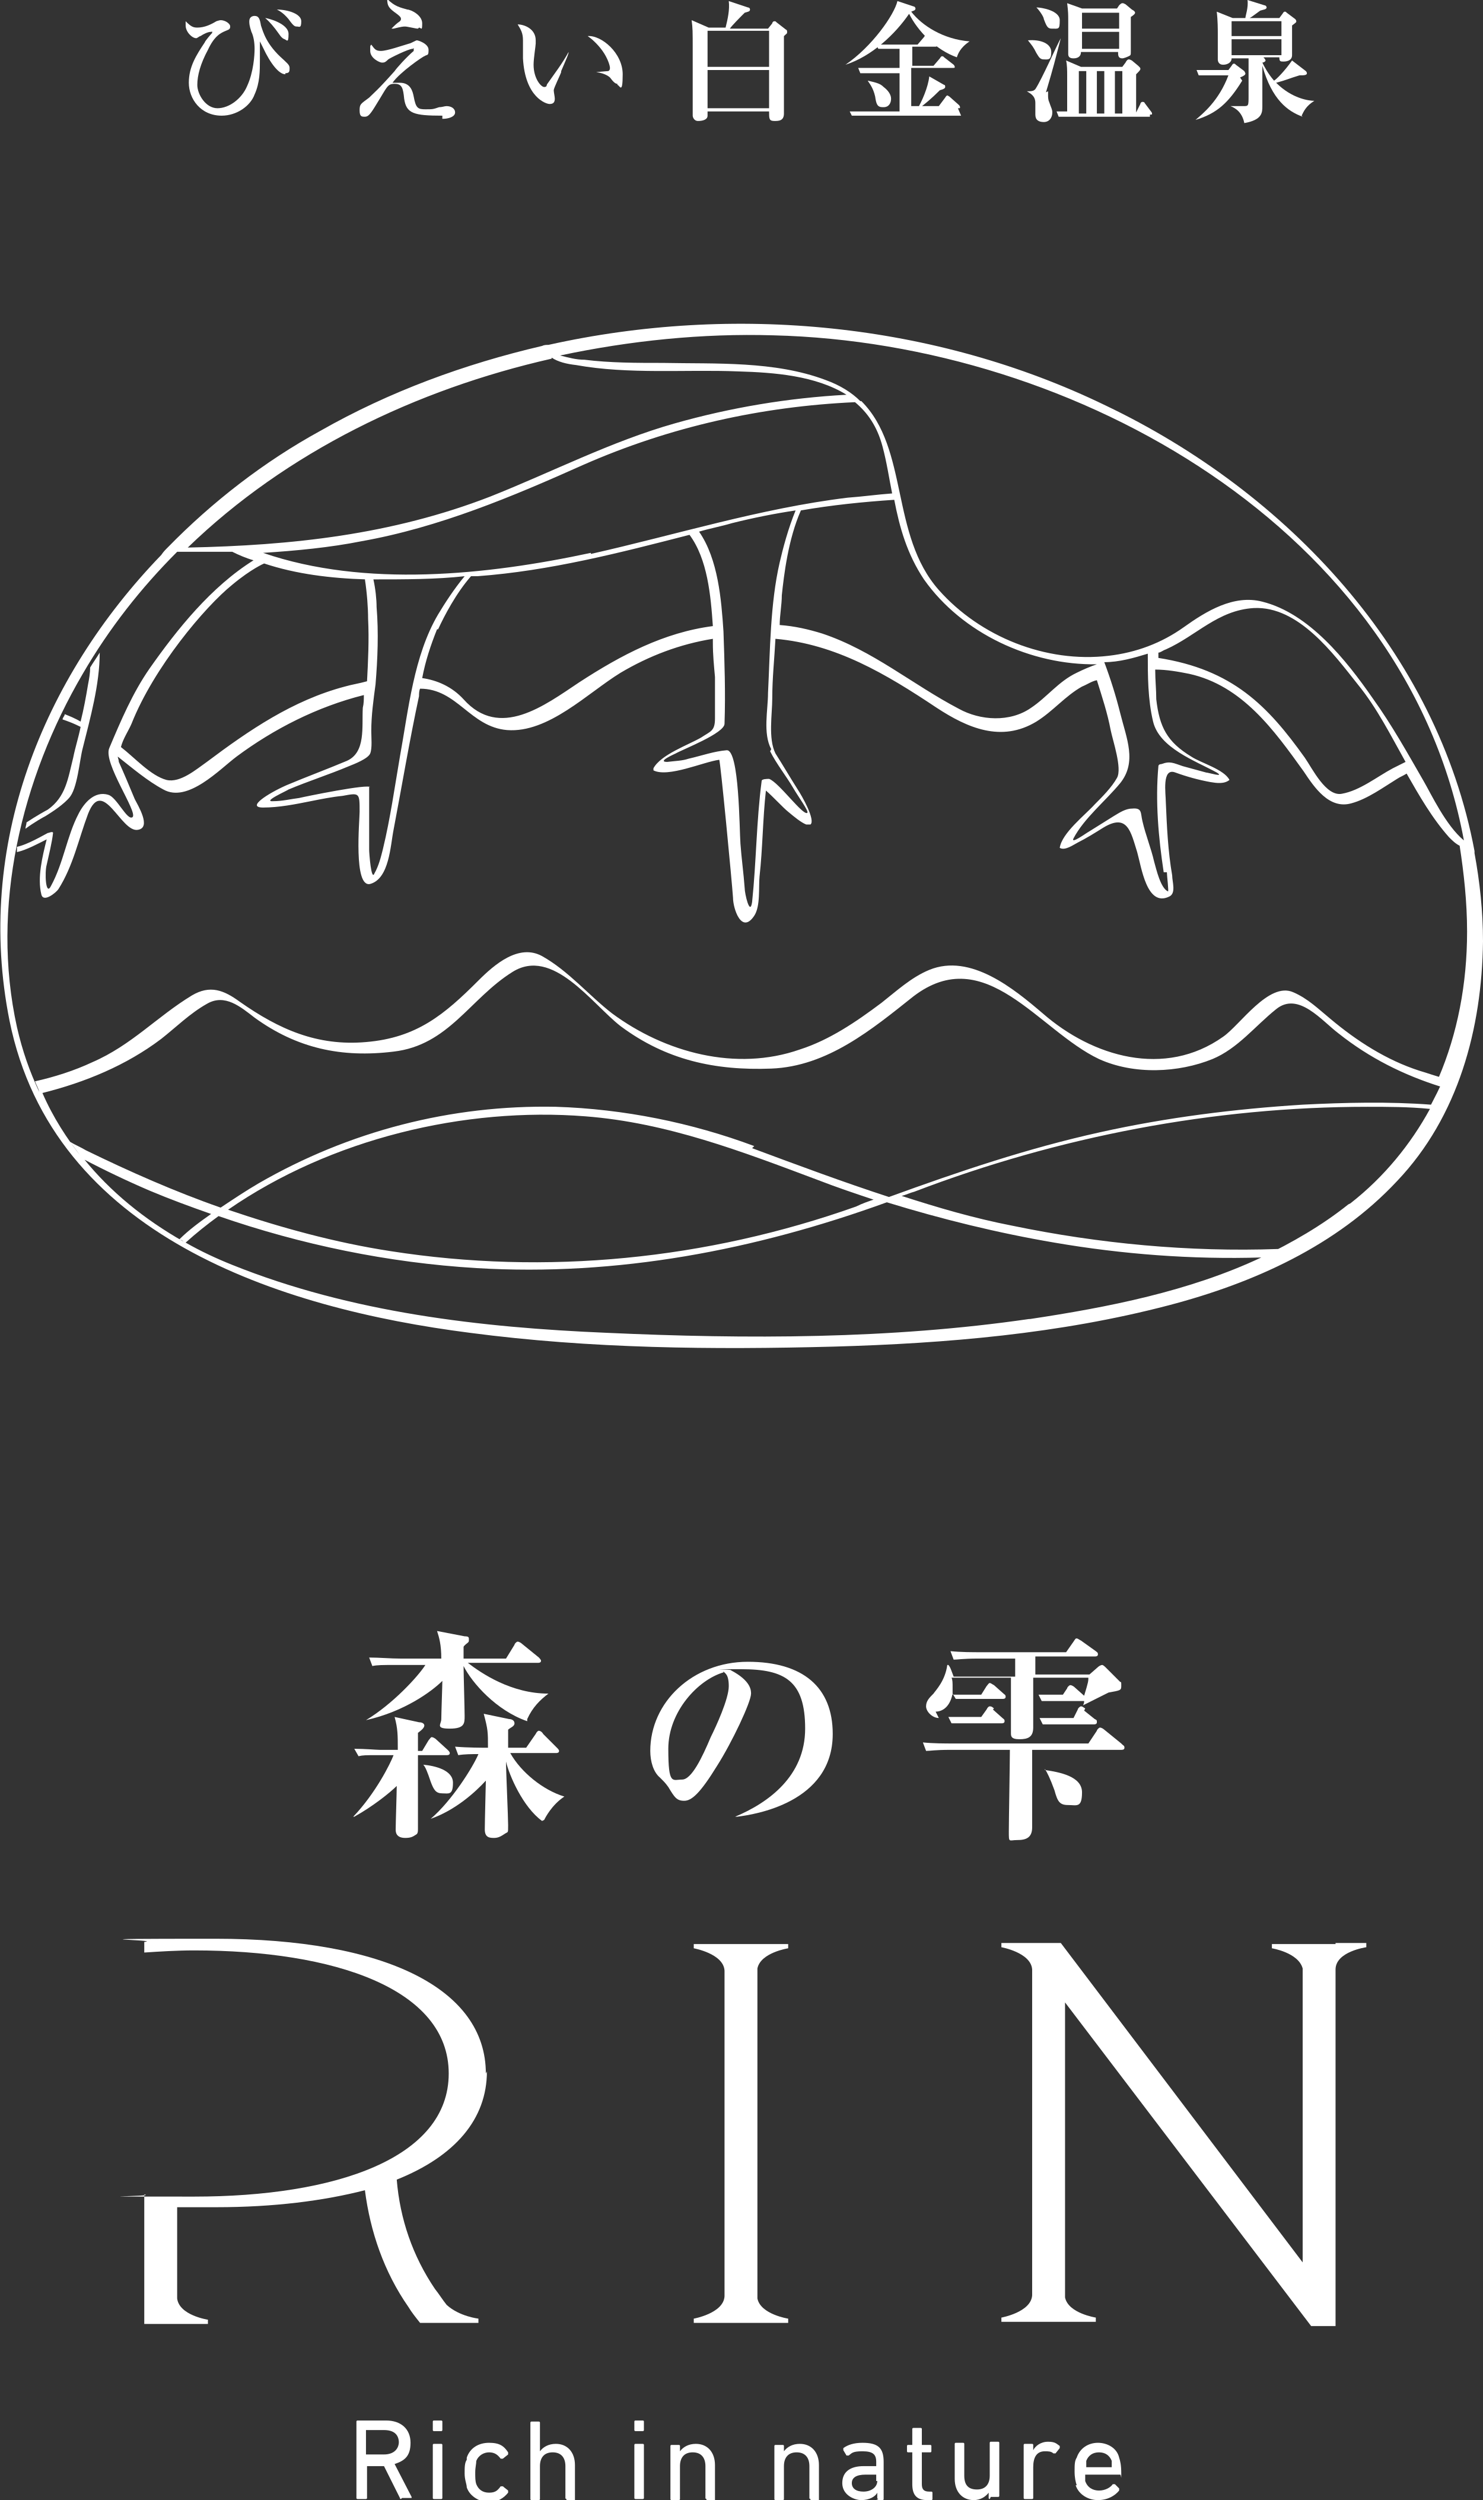 <?xml version="1.0" encoding="UTF-8"?>
<svg id="_レイヤー_1" data-name="レイヤー 1" xmlns="http://www.w3.org/2000/svg" version="1.1" viewBox="0 0 139.8 235.6">
  <rect x="0" y="0" width="139.8" height="235.6" fill="#333333" stroke="none"/>
  <defs>
    <style>
      .cls-1 {
        fill: #fff;
        stroke-width: 0px;
      }
    </style>
  </defs>
  <g>
    <path class="cls-1" d="M26.9,7c-.6,0-1.4-1-2.1-2.5,0,0-.3-.6-.3-.6,0,0,0,0,0,.1,0,.2,0,.5,0,.7,0,.4,0,.7,0,.9,0,1.1,0,2.2-.5,3.3-.4,1.1-1.7,2-3.1,2-2,0-3.1-1.6-3.1-3.1s.7-2.6,1.5-3.8c0-.1.6-.8.7-.9,0,0,0,0,0-.1s0,0-.1,0c-.3,0-.7.2-1,.4-.1,0-.3.2-.4.2-.4,0-1-.6-1-1.2s0-.2,0-.4c.5.5.7.6,1.1.6.7,0,1.3-.3,1.8-.6,0,0,.3-.1.4-.1.4,0,.9.3.9.6s-.2.3-.4.4c-.5.2-1.1.5-1.7,1.8-.7,1.3-1,2.4-1,3.3s.8,2.2,1.9,2.2,2.3-.9,2.8-2.1c.6-1.3.7-2.9.7-3.5s-.1-1.2-.3-1.6c-.2-.6-.2-.8-.2-1,0-.4.3-.5.5-.5.4,0,.5.3.6.9.2.6.5,1.8,2.1,3.2.3.3.6.5.6.8s0,.5-.4.5ZM26.9,3.7c-.2,0-.4-.2-.6-.5q-.7-1-1.3-1.5c.2,0,2.2.5,2.2,1.5s-.2.5-.4.5ZM28,2.5c-.2,0-.3,0-.8-.7-.5-.6-.9-.8-1.1-.9,1,0,2.3.4,2.3,1.1s-.2.5-.4.5Z"/>
    <path class="cls-1" d="M41.7,10.9c-2.7,0-3.4-.2-3.6-1.6-.1-1-.2-1.4-.9-1.4s-.7.3-1.7,1.9c-.6,1-.8,1.2-1.1,1.2s-.5,0-.5-.6.1-.6.9-1.2c.5-.5.8-.7,2.4-2.5.2-.3,1.1-1.3,1.8-1.9,0,0,0,0,0-.2s0,0-.1,0c-.4,0-2.2.9-2.3,1-.3.3-.4.3-.6.3s-1.1-.4-1.1-1.1,0-.4.1-.6c.3.4.4.6.9.6.6,0,2-.5,2.7-.7.1,0,.6-.3.7-.3s1.1.3,1.1.9-.1.4-.4.6c-.1,0-2.3,1.5-3,2.5.2,0,.4,0,.7,0,1,0,1.2.8,1.3,1.3.2,1.1.4,1.2,1.1,1.2s.7,0,1.3-.2c.3,0,.5-.1.7-.1.4,0,.8.2.8.6s-.6.6-1.2.6ZM39.4,2.7c-.2,0-1-.2-1.2-.2-.2,0-.3,0-1.1.2,0,0-.1,0-.2,0h0c.3-.3.5-.5.8-.7,0,0,.1-.1.1-.2s0-.2-.4-.5c-.7-.5-.9-.7-.9-1.4.7.7,1.2.8,1.9,1,.3,0,1.4.5,1.4,1.3s-.1.4-.3.4Z"/>
    <path class="cls-1" d="M52.9,6.8c-.1.3-.7,1.5-.7,1.7s.1.6.1.8c0,.4-.2.5-.5.5-.3,0-2.3-.6-2.5-4.3,0-.3,0-1.5,0-1.7,0-.7-.2-1-.5-1.5.6,0,1.7.4,1.7,1.5s0,.1,0,.3c0,.2-.2,1.4-.2,2,0,1.3.7,2.1,1,2.1s.2-.2.3-.3c.7-1,1.4-1.9,2-3h0c0,.2-.1.4-.7,1.8ZM58.2,7.9c-.2,0-.4-.2-.7-.6,0,0-.4-.4-1.3-.5h0c0,0,1-.1,1.1-.1.1,0,.2-.1.2-.3s-.2-.9-.7-1.6c-.5-.7-1.1-1.2-1.4-1.4,1.3-.1,3.3,1.6,3.3,3.6s-.3,1-.5,1Z"/>
    <path class="cls-1" d="M73.9,3.4c0,.4,0,.8,0,.9,0,2.6,0,6,0,6.3s0,0,0,.1c0,.7-.5.7-.9.7-.5,0-.5-.2-.5-.9h-5.8c0,.2,0,.3,0,.4,0,.4-.5.5-.9.5s-.5-.4-.5-.5,0-.7,0-.8c0-1.8,0-3.6,0-5.4s0-2-.1-2.8l1.6.7h1.6c.2-.8.4-1.7.3-2.5l1.8.6c0,0,.2,0,.2.2,0,.2-.2.2-.5.3-.4.4-1.2,1.2-1.4,1.5h3.6l.4-.5c0-.1.1-.2.2-.2s.1,0,.2.1l.9.7s.1,0,.1.2,0,.1-.4.5ZM72.5,2.9h-5.8v3.4h5.8v-3.4ZM72.5,6.6h-5.8v3.6h5.8v-3.6Z"/>
    <path class="cls-1" d="M90.2,5.4c-2-.7-3.7-2.5-4.5-4.1-1.3,1.9-3.5,4-6,4.8h0c2.5-1.7,4.6-4.7,4.9-6l1.5.5c.1,0,.2.1.2.2,0,.2-.2.2-.4.3,1,1.3,3,2.6,5.5,2.8h0c-.9.6-1.1,1.2-1.2,1.5ZM90.6,10.9h-9c-.8,0-1,0-1.3,0l-.2-.4c.8,0,1.6,0,1.8,0h2.9v-3.6h-2.3c-.5,0-1,0-1.4,0l-.2-.5c.6,0,1.2,0,1.8,0h2.1v-1.8h-1c-.3,0-.7,0-1,0l-.2-.4c.5,0,1.1,0,1.4,0h2.5l.6-.7c0,0,.1-.2.2-.2s.1,0,.2.1l.7.7c0,0,.1.1.1.2,0,.1,0,.1-.2.1h-2.1v1.8h2l.6-.7c0,0,.1-.2.2-.2s.1,0,.2.1l.9.7c0,0,.1.1.1.2s0,.1-.2.1h-3.9v3.6h2.6l.6-.8c0,0,.1-.2.2-.2s0,0,.2.1l.9.8c0,0,.1.1.1.2,0,.1,0,.1-.2.1ZM83.2,10.1c-.5,0-.6-.3-.7-1-.2-.9-.6-1.3-.7-1.5h0c.9.2,1.2.3,1.5.6.4.3.7.7.7,1.1s-.2.8-.7.8ZM88.6,8.5c-.8.8-1.4,1.3-2.2,1.9h0c.5-.8,1.1-2.2,1.2-3.2l1.4.8c.1,0,.1.1.1.2,0,.1-.1.2-.5.3Z"/>
    <path class="cls-1" d="M98.4,5.6c-.4,0-.5-.3-.7-.6-.3-.6-.4-.7-.8-1.2h0c1.2-.1,2.2.3,2.2,1.1s-.3.7-.7.7ZM98.8,8.6c0,0,0,.3,0,.4s0,.4.1.6c.2.6.3.7.3,1,0,.5-.3.9-.8.9s-.8-.2-.8-.7,0-.9,0-1.1c0-.7-.5-.9-.8-1.1h0c.1,0,.2,0,.2,0,.4,0,.5-.1.6-.2.6-.9,2.1-4.3,2.4-4.8h0c-.6,2.3-.6,2.4-1.4,5.1ZM99.2,2.7c-.4,0-.5-.1-.8-.9,0-.2-.4-.8-.7-1.1h0c.5,0,2.2.3,2.2,1.2s-.1.8-.7.8ZM108.4,11h-7.3c-.8,0-1,0-1.3,0l-.2-.5c.4,0,.9,0,1,0,0-.5,0-2.9,0-3.4,0-.4,0-1-.1-1.4l1.4.6h3.9l.3-.4c.1-.2.2-.3.3-.3s.1,0,.3.1l.6.5c.2.2.2.2.2.3,0,.1-.1.2-.4.5v3.6h0l.4-.8c0-.1.1-.2.2-.2,0,0,.2,0,.2.1l.6.8c0,0,.1.1.1.2,0,.1,0,.1-.2.1ZM106.6,1.8c0,.5,0,2.6,0,3s0,.4-.2.5c-.2.1-.5.2-.6.2-.4,0-.4-.3-.4-.6h-3.5c0,.6-.6.6-.7.6-.3,0-.5-.1-.5-.4,0-.5,0-2.7,0-3.2s0-.8-.1-1.6l1.4.5h3.3l.2-.3c.1-.1.2-.2.3-.2s.1,0,.3.1l.6.5c.2.1.3.2.3.3s-.1.2-.4.4ZM102.4,6.7h-.7v4h.7v-4ZM105.5,1.2h-3.5v1.5h3.5v-1.5ZM105.5,3h-3.5v1.6h3.5v-1.6ZM104.1,6.7h-.7v4h.7v-4ZM105.8,6.7h-.7v4h.7v-4Z"/>
    <path class="cls-1" d="M117.1,7.6c-1.3,2.1-2.4,3.1-4.4,3.7h0c.7-.6,2.2-1.8,3.1-4.2h-1.6c-.7,0-1,0-1.2,0l-.2-.5c.6,0,1.2,0,1.5,0h1.5l.3-.4c0,0,.1-.2.2-.2s.1,0,.2.1l.8.6c0,0,.1.2.1.2,0,.1,0,.2-.5.4ZM122.8,11c-1.4-.5-2.9-1.6-3.8-4.8,0,.6,0,3.2,0,3.8s0,1.3-1.7,1.6c-.2-1-.8-1.4-1.3-1.6h0c.3,0,.7,0,1.2,0s.5,0,.5-1,0-2.8,0-3.5h-1.6c0,.4-.4.6-.8.6s-.5-.3-.5-.5,0-2,0-2.4,0-1.3-.1-2.1l1.5.6h1.2c0-.2.3-1,.2-1.7l1.6.5c.1,0,.2.1.2.2,0,.2-.3.2-.6.3-.7.5-.8.6-1,.7h2.8l.3-.4c0,0,.1-.2.2-.2s.1,0,.2.1l.8.6c0,0,.1.1.1.2s0,.1-.4.4c0,.4,0,2.4,0,2.8,0,.6-.7.6-.8.6-.3,0-.4,0-.4-.4h0c0,0-2.1,0-2.1,0h.6c.2.2.2.3.2.3,0,.1-.2.2-.3.2.2.4.5,1,1.1,1.7.2-.1,1-.9,1.7-1.9l1.3,1c0,0,.1.1.1.2,0,.2-.3.2-.7.2-1,.3-1.1.4-2.2.7,1.5,1.5,3.1,1.7,3.6,1.7h0c-.8.5-1,1-1.2,1.4ZM120.8,2h-4.7v1.4h4.7v-1.4ZM120.8,3.7h-4.7v1.5h4.7v-1.5Z"/>
  </g>
  <g>
    <g>
      <path class="cls-1" d="M39.4,172.3c0,.3,0,.5-.2.6-.3.2-.5.3-1,.3-.9,0-.9-.6-.9-.8,0-.6.1-3.5.1-4.1-.6.6-2.2,1.9-4,2.9h-.1c2.1-2.2,3.5-5,3.8-5.8h-1.6c-1,0-1.3,0-1.7.1l-.4-.7c1,0,2.1.1,2.4.1h1.7c0-1.4,0-2-.3-3.1l2.3.5c.4,0,.5.2.5.3,0,.2-.2.4-.6.7v1.7h.4l.6-1c.1-.1.2-.3.3-.3s.3.1.4.2l1.1,1c.1.1.2.2.2.3,0,.2-.2.2-.3.2h-2.7s0,6.8,0,6.9ZM49.7,162.2c-2.9-1-5.2-3.6-6-5.2,0,.7.1,4,.1,4.7s0,1.2-1.4,1.2-.8-.4-.8-.9.1-3.2.1-3.6c-1,1-3.6,2.9-7.2,3.7h0c2.5-1.5,4.9-4.1,5.6-5.2h-2.7c-1.4,0-1.8,0-2.3.1l-.3-.8c1,0,2,.1,3,.1h3.8c0-1.3-.2-2-.4-2.6l2.6.5c.4,0,.4.1.4.3s0,.2-.1.3c0,0-.4.3-.4.4,0,.6,0,.7,0,1.1h4l.8-1.3c0-.1.2-.3.3-.3s.3.1.4.2l1.6,1.3c0,0,.2.2.2.3,0,.2-.2.2-.3.2h-6.6c1.3,1,4.1,2.9,7.6,2.9h0c-.8.6-1.5,1.3-2,2.4ZM51.1,171.6c-1.8-1.3-3.1-4.3-3.4-5.6,0,.9.2,5.2.2,6s0,.6-.3.8c-.3.2-.6.4-1,.4s-.9,0-.9-.8.1-4.4.1-4.6c-1,1.1-2.9,2.8-5.2,3.6h0c2-1.7,4-4.9,4.5-6.1-.6,0-1.3,0-1.9.1l-.3-.8c1.2.1,2.6.1,3.1.1,0-1.5,0-1.7-.4-3.2l2.4.5c.2,0,.5.1.5.4s-.4.4-.6.6c0,1,0,1.3,0,1.7h1.7l.9-1.3c.1-.2.2-.3.3-.3s.3.1.4.3l1.3,1.3c.1.1.2.2.2.3,0,.2-.2.2-.3.2h-4.3c1,1.8,3.1,3.5,5.1,4.1h0c-1.2.8-1.8,2-1.9,2.2Z"/>
      <path class="cls-1" d="M69.3,171.2h0c3.1-1.3,6.6-3.8,6.6-8.3s-1.9-5.6-6-5.6-.8,0-1,.1c1.9,1,1.9,1.9,1.9,2.2,0,.8-1.8,4.6-3.2,6.8-1.6,2.6-2.4,3.3-3.1,3.3s-.9-.3-1.5-1.3c-.3-.4-.3-.4-.8-.9-.6-.5-.9-1.5-.9-2.5,0-4.6,4-8.4,9.2-8.4s8,2.4,8,6.8c0,6.5-7.4,7.6-9,7.8ZM68.2,157.6c-2.4.7-5.2,3.7-5.2,7.2s.4,2.9,1.3,2.9,1.9-2.1,2.7-4c.5-1,1.7-3.6,1.7-4.8s-.4-1.2-.5-1.4Z"/>
      <g>
        <path class="cls-1" d="M102.3,161c-.3-.2-.3-.2-.4-.2-.1,0-.3.2-.3.3l-.4.8h-1.5c-.2,0-.9,0-1.7,0l.3.6c.5,0,.9,0,1,0h3.8c.1,0,.3,0,.3-.2s0-.2-.2-.3l-1-.8Z"/>
        <path class="cls-1" d="M88.2,161.3c.4,0,1.3-.2,1.6-1.7l.3.5c.4,0,.8,0,1,0h3.4c.1,0,.3,0,.3-.2s-.1-.2-.2-.3l-.9-.8c-.2-.1-.3-.2-.4-.2s-.2.2-.3.3l-.5.8h-1.1c-.1,0-.9,0-1.6,0,0-.1,0-.3,0-.7s0-.7-.1-.9h5.6c0,1.3,0,3.4,0,4.3,0,.1,0,.8,0,.9,0,.3,0,.6.8.6s1.3-.2,1.3-1.1,0-4,0-4.7h5.2c0,.3,0,.4-.4,1.7l-.9-.8c-.1-.1-.3-.2-.4-.2s-.3.2-.3.3l-.4.6h-.6c-.5,0-1.1,0-1.7,0l.3.6c.4,0,.8,0,1,0h3c0,.1,0,.2-.1.4h0c.4-.2,2-1,2.4-1.2,1.1-.2,1.2-.2,1.2-.6s0-.4-.1-.4l-1.4-1.4c0,0-.2-.2-.3-.2s-.3.1-.4.2l-.8.7h-5.1v-1.7h5.6c.1,0,.3,0,.3-.2s-.1-.2-.2-.3l-1.4-1c-.2-.1-.3-.2-.4-.2s-.1,0-.3.3l-.7,1h-7.9c-1,0-2,0-3-.1l.3.8c.4,0,.8-.1,2.3-.1h3.5v1.7h-5.8c-.2-.5-.3-.9-.5-1.1h-.1c-.2,1.5-1.1,2.4-1.3,2.7-.4.4-.7.7-.7,1.2s.6,1.1,1.2,1.1Z"/>
        <path class="cls-1" d="M93.7,161c-.2-.2-.3-.2-.4-.2-.1,0-.2.1-.3.3l-.5.7h-1.4c-.1,0-.9,0-1.7,0l.3.6c.5,0,.9,0,1,0h3.7c.1,0,.3,0,.3-.2s-.1-.2-.2-.3l-.9-.8Z"/>
        <path class="cls-1" d="M105.7,164.3l-1.6-1.3c-.1-.1-.3-.2-.4-.2s-.3.2-.3.3l-.8,1.2h-12.6c-1,0-2,0-3-.1l.3.8c.4,0,.8-.1,2.3-.1h5.6c0,1.2-.1,6.6-.1,7.7s0,.8.8.8,1.4-.2,1.4-1.2,0-4.7,0-5.5v-1.8h8.4c.1,0,.3,0,.3-.2s-.1-.2-.2-.3Z"/>
      </g>
    </g>
    <g>
      <path class="cls-1" d="M37.8,235.5c0,0-.1,0-.1-.1l-1.5-3h-1.6s0,0,0,0v3c0,0,0,.1-.1.1h-.8c0,0-.1,0-.1-.1v-7.2c0,0,0-.1.1-.1h2.7c1.4,0,2.3.8,2.3,2.1s-.6,1.7-1.5,2l1.6,3.1c0,0,0,.1,0,.1h-.9ZM37.6,230.2c0-.8-.5-1.2-1.4-1.2h-1.7s0,0,0,0v2.3s0,0,0,0h1.7c.9,0,1.4-.5,1.4-1.2Z"/>
      <path class="cls-1" d="M40.9,229.1c0,0-.1,0-.1-.1v-.8c0,0,0-.1.1-.1h.7c0,0,.1,0,.1.1v.8c0,0,0,.1-.1.1h-.7ZM40.9,235.5c0,0-.1,0-.1-.1v-5c0,0,0-.1.1-.1h.7c0,0,.1,0,.1.1v5c0,0,0,.1-.1.1h-.7Z"/>
      <path class="cls-1" d="M44,231.6c.3-.9,1.1-1.4,2.1-1.4s1.4.3,1.8.9c0,0,0,0,0,.2l-.5.4c0,0-.1,0-.2,0-.3-.4-.6-.6-1.1-.6s-1,.3-1.2.8c0,.3-.1.6-.1,1.1s0,.8.1,1.1c.2.5.6.8,1.2.8s.8-.2,1.1-.6c0,0,0,0,.2,0l.5.4c0,0,0,0,0,.2-.4.5-1,.9-1.8.9s-1.8-.5-2.1-1.4c0-.3-.2-.7-.2-1.3s0-1,.2-1.3Z"/>
      <path class="cls-1" d="M53.4,235.5c0,0-.1,0-.1-.1v-3c0-.8-.4-1.3-1.2-1.3s-1.2.5-1.2,1.3v3.1c0,0,0,.1-.1.1h-.7c0,0-.1,0-.1-.1v-7.2c0,0,0-.1.1-.1h.7c0,0,.1,0,.1.1v2.7h0c.3-.4.8-.7,1.5-.7,1.1,0,1.8.8,1.8,2v3.3c0,0,0,.1-.1.1h-.7Z"/>
      <path class="cls-1" d="M59.9,229.1c0,0-.1,0-.1-.1v-.8c0,0,0-.1.1-.1h.7c0,0,.1,0,.1.1v.8c0,0,0,.1-.1.1h-.7ZM59.9,235.5c0,0-.1,0-.1-.1v-5c0,0,0-.1.1-.1h.7c0,0,.1,0,.1.1v5c0,0,0,.1-.1.1h-.7Z"/>
      <path class="cls-1" d="M66.6,235.5c0,0-.1,0-.1-.1v-3c0-.8-.4-1.3-1.2-1.3s-1.2.5-1.2,1.3v3.1c0,0,0,.1-.1.1h-.7c0,0-.1,0-.1-.1v-5c0,0,0-.1.1-.1h.7c0,0,.1,0,.1.1v.5h0c.3-.4.8-.7,1.5-.7,1.1,0,1.8.8,1.8,2v3.3c0,0,0,.1-.1.1h-.7Z"/>
      <path class="cls-1" d="M76.4,235.5c0,0-.1,0-.1-.1v-3c0-.8-.4-1.3-1.2-1.3s-1.2.5-1.2,1.3v3.1c0,0,0,.1-.1.1h-.7c0,0-.1,0-.1-.1v-5c0,0,0-.1.1-.1h.7c0,0,.1,0,.1.1v.5h0c.3-.4.8-.7,1.5-.7,1.1,0,1.8.8,1.8,2v3.3c0,0,0,.1-.1.1h-.7Z"/>
      <path class="cls-1" d="M82.8,235.5c0,0-.1,0-.1-.1v-.5h0c-.2.4-.8.7-1.5.7s-1.8-.5-1.8-1.6.8-1.6,2-1.6h1.2s0,0,0,0v-.4c0-.7-.3-1-1.3-1s-1,.2-1.3.4c0,0-.1,0-.2,0l-.3-.5c0,0,0-.1,0-.2.4-.3,1-.5,1.8-.5,1.5,0,2,.5,2,1.8v3.5c0,0,0,.1-.1.1h-.6ZM82.6,233.8v-.6s0,0,0,0h-1c-.9,0-1.3.3-1.3.8s.4.8,1.1.8,1.3-.4,1.3-1Z"/>
      <path class="cls-1" d="M87.4,235.6c-1,0-1.4-.5-1.4-1.5v-3s0,0,0,0h-.4c0,0-.1,0-.1-.1v-.5c0,0,0-.1.1-.1h.4s0,0,0,0v-1.5c0,0,0-.1.1-.1h.7c0,0,.1,0,.1.1v1.5s0,0,0,0h.8c0,0,.1,0,.1.1v.5c0,0,0,.1-.1.1h-.8s0,0,0,0v3c0,.5.2.7.7.7h.2c0,0,.1,0,.1.1v.6c0,0,0,.1-.1.1h-.4Z"/>
      <path class="cls-1" d="M93.3,235.5c0,0-.1,0-.1-.1v-.5h0c-.3.4-.8.7-1.4.7-1.1,0-1.8-.8-1.8-2v-3.3c0,0,0-.1.1-.1h.7c0,0,.1,0,.1.1v3c0,.9.4,1.3,1.2,1.3s1.2-.5,1.2-1.3v-3.1c0,0,0-.1.1-.1h.7c0,0,.1,0,.1.1v5c0,0,0,.1-.1.1h-.7Z"/>
      <path class="cls-1" d="M96.6,235.5c0,0-.1,0-.1-.1v-5c0,0,0-.1.1-.1h.7c0,0,.1,0,.1.1v.5h0c.2-.4.7-.8,1.4-.8s.8.2,1.1.4c0,0,0,0,0,.2l-.4.5c0,0,0,0-.2,0-.2-.2-.5-.2-.8-.2-.8,0-1.1.6-1.1,1.5v2.9c0,0,0,.1-.1.1h-.7Z"/>
      <path class="cls-1" d="M101.5,234.2c-.1-.3-.2-.7-.2-1.3s0-1,.2-1.3c.3-.9,1.1-1.4,2-1.4s1.8.5,2,1.4c.1.3.2.7.2,1.5s0,.1-.1.1h-3.3s0,0,0,0c0,.3,0,.5,0,.6.2.6.7.9,1.3.9s1.1-.3,1.3-.6c0,0,.1,0,.2,0l.4.4c0,0,0,0,0,.2-.4.5-1.1.9-2,.9s-1.8-.5-2.1-1.4ZM104.8,232.5s0,0,0,0c0-.2,0-.4,0-.6-.2-.5-.6-.8-1.2-.8s-1,.3-1.2.8c0,.2,0,.3,0,.6s0,0,0,0h2.4Z"/>
    </g>
    <path class="cls-1" d="M39.9,166.3c1.1.1,2.8.5,2.8,1.7s-.4,1-1,1-.8-.3-1.1-1.1c-.3-.9-.5-1.4-.7-1.6Z"/>
    <path class="cls-1" d="M98.5,166.8c1.4.2,3.5.6,3.5,2.1s-.5,1.2-1.3,1.2-1-.3-1.3-1.4c-.4-1.1-.7-1.7-.9-2Z"/>
    <g>
      <path class="cls-1" d="M139,80.4h0c0,0,0-.2,0-.2-3.5-18.7-17.6-33.8-34.8-42-16.1-7.8-35-9.6-52.5-5.7h0c-.2,0-.4,0-.6.1h0c-7.3,1.7-14.4,4.3-20.9,8-5.3,2.9-10.2,6.7-14.4,11h0s0,0,0,0c-.2.2-.4.4-.6.7h0C4,63.9-2.4,79.7.9,96.2c4.1,20.2,25.4,27.1,43.4,29.4,11.4,1.5,22.9,1.6,34.3,1.3,10.6-.3,21.3-1.2,31.6-3.9,8-2.1,15.8-5.6,21.5-11.7,5.8-6.1,8-14.4,8.1-22.6,0-2.8-.3-5.6-.8-8.3ZM72.9,31.6c28.6.7,59.7,18.4,65.1,47.6-1.7-1.4-3.1-4.4-3.8-5.6-1.5-2.6-3-5.3-4.8-7.8-2.5-3.6-6-8-10.4-9.1-2.7-.7-5.3.9-7.4,2.4-2.1,1.5-4.5,2.4-7.1,2.7-5.9.7-12.1-1.8-16-6.2-4.6-5.2-2.8-13.3-7.3-17.8h0s0,0-.1,0c-.8-.8-1.9-1.5-3.3-2-4.8-1.8-10.3-1.5-15.3-1.6-2.5,0-5,0-7.4-.3-.8,0-1.5-.2-2.3-.4,6.6-1.4,13.4-2.1,20.1-1.9ZM110,82.2c0,.3.2,1.9.1,1.8-.7-.3-1.1-2.1-1.3-2.8-.3-1.3-.8-2.5-1.1-3.8-.2-.8,0-1.3-1-1.2-.6,0-1.2.4-1.7.7-.8.5-1.6,1-2.4,1.5-.2.1-1.7,1.2-1.4.6,1-1.9,3-3.5,4.4-5.2,1.6-2,.6-4.2,0-6.6-.4-1.6-.9-3.2-1.5-4.8,1.4,0,2.8-.4,4.1-.8,0,2.1,0,4.3.5,6.4.6,2.5,4,3.7,6,4.8.8.5-.8,0-1,0-.7-.2-1.5-.4-2.2-.6-.9-.3-1.2-.5-2-.2,0,0-.3,0-.3.2-.3,3.3,0,6.7.5,10ZM72.6,70.8c.6,1.2,1.5,2.3,2.2,3.5.4.7,1.5,2.2,1.3,2.3-.4.3-2.7-2.9-3.6-3.2-.2,0-.7,0-.7.2-.5,3.8-.5,7.6-.9,11.4-.2,1.4-.7-.8-.7-1.3-.1-1.4-.3-2.8-.4-4.2-.1-1.3-.1-8.9-1.3-8.8-1.2.1-2.3.5-3.6.8-.6.2-1.2.2-2,.3-1,0,.6-.7.8-.8.7-.4,4.6-1.9,4.6-2.8.1-2.9,0-5.8-.1-8.7-.2-3-.5-6.8-2.3-9.4,1-.3,2.1-.5,3.1-.8,2-.5,4-.9,6-1.2-.7,1.7-1.2,3.6-1.5,4.9-.9,3.9-.9,8.3-1.1,12.3,0,1.6-.5,3.8.3,5.3ZM34.9,74.2c0-.4-6.3.9-6.7,1-.8.1-1.6.3-2.4.3-1.2.1,1.3-1,1.4-1.1,1.9-.8,3.8-1.4,5.7-2.2.5-.2,1.8-.7,2-1.2.2-.5.1-1.5.1-2.1,0-1.5.2-2.9.4-4.4.2-2.4.3-4.9.1-7.3,0-.7-.1-1.7-.3-2.6,3,0,5.9,0,8.6-.3-1,1.2-1.9,2.6-2.5,3.6-2.3,3.9-2.8,9-3.6,13.4-.5,2.9-.9,5.8-1.6,8.7-.2.8-.4,1.6-.8,2.3-.3.8-.5-1.9-.5-2.2,0-2,0-4,0-6ZM55.7,52.1c-9.8,2.1-21.3,3.3-30.9,0,3.1-.2,6.3-.5,9.3-1.1,7.3-1.3,14.2-4.2,20.9-7.2,8.2-3.6,16.8-5.5,25.6-5.9,1.2,1,2.1,2.3,2.6,4.2.4,1.5.6,2.9.9,4.4-1.4.1-2.8.3-4.2.4-8.2,1-16.2,3.5-24.2,5.3ZM34.4,54.6c.2,1.3.3,2.7.3,3.7.1,2,0,4-.1,5.9-.7.2-1.4.3-2.1.5-4.9,1.3-9,4.1-13,7.1-1,.7-2.5,2-3.8,1.7-1.5-.4-3-2.1-4.3-3.1.2-.8.7-1.5,1-2.2,2.1-5.3,6.9-11,9.5-13.1,1.8-1.5,3-2,3-2,3,1,6.3,1.4,9.6,1.5ZM41.3,59.3c.6-1.3,1.7-3.4,3.1-5,.2,0,.4,0,.6,0,6.8-.5,13.4-2.2,20-3.9,1.7,2.3,2,5.7,2.2,8.6-4.6.6-8.6,2.7-12.6,5.3-3.3,2.2-7.5,5.4-10.9,1.6-1.1-1.2-2.5-1.8-3.9-2,.3-1.6.8-3.1,1.4-4.6ZM73.7,56.1c.2-1.9.6-5.3,1.8-8,2.9-.5,5.8-.8,8.8-1,.5,2.6,1.2,5.1,2.8,7.5,3.6,5.1,10.1,8.1,16.3,8,0,0,0,0,0,0-.6.2-1.3.5-1.9.8-1.7.8-2.8,2.3-4.3,3.3-2,1.4-4.8,1.2-6.8.1-4.4-2.3-8.1-5.5-12.9-7.1-1.3-.4-2.6-.7-4-.8,0-.9.2-1.9.2-2.8ZM109.2,61.5c.2,0,.4-.2.7-.3,2.9-1.3,4.9-3.7,8.3-3.9,4.2-.2,7.5,4.3,9.8,7.2,1.8,2.2,3.1,4.8,4.5,7.3-.4.2-.8.4-1.2.6-1.5.8-3.1,2.1-4.8,2.4-1.5.3-2.8-2.4-3.5-3.4-3.5-4.9-6.8-8.3-13.8-9.4,0-.2,0-.4,0-.5ZM52,33.7c.6.4,1.4.6,2.3.7,5,.9,10.3.4,15.3.6,3.4.1,7.3.4,10.2,2.2-5.5.3-10.9,1.2-16.2,2.7-6,1.7-11.6,4.6-17.4,6.9-9.3,3.6-18.7,4.6-28.5,4.8,9.3-9,21.5-14.9,34.3-17.8ZM71.1,108c-5.9-2.2-12.3-3.5-18.7-3.7-9.9-.2-19.5,2.3-28,7.2-1.2.7-2.4,1.5-3.6,2.3-4.3-1.5-8.6-3.4-12.7-5.4-.5-.3-1-.5-1.5-.8.4.5.8,1.1,1.2,1.6-1.5-1.9-2.8-3.9-3.8-6.2,4-1,7.9-2.6,11.2-5.1,1.4-1.1,2.7-2.4,4.3-3.3,1.7-1,3.2.3,4.5,1.3,4,2.9,8.2,3.8,13.1,3.2,5.2-.6,7.2-5,11.2-7.5,3.8-2.4,7.5,3,10.2,5.1,4.3,3.2,8.9,4.2,14.2,4,5.3-.2,9.5-3.7,13.4-6.8,6.8-5.2,11.8,3.2,17.5,5.9,3.3,1.5,7.5,1.3,10.7,0,2.4-1,4-3.1,6-4.7,2.1-1.7,4.3,1.1,5.9,2.3,2.9,2.3,6.1,3.9,9.6,5,0-.2.2-.4.2-.6-.3.8-.7,1.5-1.1,2.3-4-.3-8.1-.2-12.1,0-6.4.4-12.8,1.2-19.1,2.6-6.8,1.5-13.3,3.7-19.9,6.1-4.3-1.4-8.6-3-12.9-4.6ZM82.5,113c-.6.2-1.2.4-1.8.7-14.1,5-29.2,6.5-43.9,4.2-5.2-.8-10.3-2.2-15.3-3.9,9.7-6.7,22.3-9.7,33.7-8.8,7.7.6,14.7,3.3,21.9,6,1.8.7,3.6,1.3,5.4,1.9ZM7.8,109.2c2.1,1.1,4.2,2.1,6.3,3,1.9.8,3.8,1.5,5.8,2.2-1,.7-2.1,1.5-3,2.4.1,0,.3.1.4.2-3.7-2.1-6.9-4.7-9.4-7.8ZM97,124.3c-13.1,1.9-26.6,1.9-39.8,1.3-11.9-.5-24.1-1.9-35.3-6.4-1.5-.6-3-1.3-4.4-2.1,1-.9,2-1.7,3.1-2.5,7.8,2.7,16,4.4,24.3,4.9,13.3.8,26.3-1.7,38.7-6.2,5.2,1.6,10.5,2.9,15.8,3.8,6.4,1.1,13,1.6,19.5,1.4-6.8,3.2-14.5,4.7-21.8,5.8ZM127.1,113.5c-2.5,2-5.3,3.6-8.2,5,.5-.2,1-.5,1.6-.8-8.4.3-16.9-.5-25.1-2.2-3.6-.7-7-1.7-10.4-2.8.4-.1.8-.3,1.2-.4,13.6-5.2,28.2-8,42.7-8,1.9,0,3.9,0,5.9.2-1.8,3.3-4.3,6.4-7.5,8.9ZM136.1,101.6c-.8-.2-1.6-.5-2.3-.7-3.1-1-5.9-2.8-8.4-4.9-1.1-.9-2.1-1.9-3.5-2.5-2.3-1-5,3.1-6.6,4.2-5.5,3.9-12.3,1.9-17-2.2-2.7-2.3-6.8-5.7-10.7-4.1-1.7.7-3.1,2-4.5,3.1-2.4,1.8-4.9,3.5-7.7,4.4-6,2.1-12.7.3-17.7-3.4-2.2-1.7-4.1-4-6.6-5.4-2.2-1.2-4.5.8-6,2.3-3.2,3.2-5.8,5.4-10.6,5.8-4.6.4-8.2-1.2-11.9-3.8-1.5-1.1-2.8-1.6-4.5-.6-3.3,2-5.7,4.7-9.4,6.3-1.7.8-3.6,1.4-5.4,1.8.1.3.3.6.4,1-.9-1.9-1.6-3.9-2.1-6.1-2.5-11.3.4-23.4,6.2-33.3,2.5-4.3,5.5-8.1,8.9-11.5,1.7,0,3.5,0,5.2,0,.6.3,1.3.6,2,.8-4,2.5-7.2,6.5-9.8,10.2-1.6,2.3-2.7,4.9-3.8,7.5-.6,1.4,2.7,6,2.2,6.5-.5.4-1.5-1.9-2.3-2.1-1.3-.4-2.3.8-2.8,1.8-1.1,2.1-1.4,4.6-2.6,6.8-.5,1-.6-1.3-.4-2,.2-.9.5-2.1.6-3,0-.2-.4,0-.5,0-.4.2-1.9,1.1-2.9,1.3,0,.2,0,.3,0,.5.9-.2,2-.8,2.8-1.2-.4,1.6-.9,3.6-.5,5.2.2.8,1.4-.2,1.6-.5,1.4-2.2,1.9-4.7,2.8-7.1,1.4-3.6,3.1,1.8,4.7,1.5,1.3-.2,0-2.3-.3-2.9-.5-1.2-1-2.4-1.5-3.5,0-.2-.1-.4-.1-.5,1.4,1.1,2.8,2.3,4.3,3.1,2.3,1.3,5.3-1.9,6.9-3.1,3.5-2.6,7.6-4.7,12-5.8,0,.4,0,.8-.1,1.2-.1,1.8.3,4.2-1.5,5-1.9.8-3.8,1.5-5.7,2.3-1.8.8-3.8,2.1-2.2,2.1,1.5,0,3-.3,4.5-.6,1-.2,2-.4,3-.5,1.6-.3,1.6-.3,1.6,1.5,0,.8-.6,7.2,1,6.8,1.8-.5,1.9-3.6,2.2-5.1.8-4.2,1.5-8.4,2.4-12.6,0-.2,0-.5.1-.7,0,0,0,0,0,0,3.5,0,4.7,3.6,8.2,3.9,3.9.3,7.6-3.5,10.7-5.4,2.7-1.6,5.6-2.7,8.7-3.2,0,.1,0,.3,0,.4,0,1.1.1,2.1.2,3.2,0,1.3,0,2.6,0,3.9,0,1.2-.4,1.2-1.3,1.8-1.2.7-3.8,1.6-4.5,2.9,0,0,0,.1,0,.2,1.4.7,4.7-.8,6.2-1,.1,0,1.2,11.5,1.3,13,0,1,.8,3.5,2,1.7.6-.9.4-2.7.5-3.7.3-2.7.3-5.4.6-8.1.7.6,1.6,1.6,2.1,2,.6.5,1.2,1,1.7,1.2.1,0,.3,0,.4,0,.5-.4-.8-2.7-1.2-3.3-.7-1.1-1.4-2.3-2.1-3.4-.7-1.4-.3-3.7-.3-5.2,0-1.9.2-3.7.3-5.6,5.7.5,10.4,3.3,15.2,6.5,2.9,1.9,6.1,3.3,9.4,1.3,1.6-1,2.7-2.4,4.3-3.3.5-.2.9-.5,1.4-.6.5,1.6,1,3.1,1.3,4.7.2,1,1.1,3.6.6,4.5-.5.9-1.4,1.8-2.1,2.5-.9,1-3.1,2.7-3.3,4.1,0,0,0,0,0,0,.5.3,1.3-.3,1.7-.5.8-.4,1.6-.9,2.4-1.4,2.3-1.4,2.6.4,3.2,2.3.4,1.4.9,5.2,3,4.2.7-.3.3-1.4.3-2-.4-2.3-.5-4.6-.6-6.9,0-.8-.4-3.3.9-2.8,1.1.4,2.2.7,3.3.9.6.1,1.3.2,1.8-.2,0,0,0,0,0,0-.5-1-2.7-1.6-3.6-2.2-2.3-1.4-3-2.8-3.3-5.4,0-.9-.1-1.8-.1-2.8,1.1,0,2.2.2,3.2.4,5,1.1,8,5.3,10.8,9.2,1,1.5,2.4,3.6,4.5,3,1.5-.4,3-1.5,4.3-2.3.3-.2.6-.3.9-.5,1.2,2.1,2.4,4.2,4,6,.3.3.6.6,1,.8.4,2.6.7,5.3.7,8.1,0,4.9-.9,9.6-2.7,13.8Z"/>
      <path class="cls-1" d="M6.5,75.2c.8-.8,1-3.6,1.3-4.7.7-2.8,1.6-6,1.6-9-.3.5-.6.9-.9,1.4,0,.5-.1,1.1-.2,1.6-.2,1.2-.4,2.3-.7,3.5-.5-.3-1-.5-1.5-.7,0,.2-.2.3-.2.5.6.2,1.1.4,1.7.7-.2,1-.5,1.9-.7,2.9-.5,2-.7,3.7-2.4,4.9-.2.1-1.1.6-2,1.2,0,.2-.1.4-.1.6.8-.6,1.7-1.1,1.9-1.2.8-.5,1.7-1.1,2.3-1.8Z"/>
    </g>
    <g>
      <path class="cls-1" d="M125.9,183.2h-6v.4s2.5.4,2.9,1.9v27.7l-22.8-30.1h-5.6v.4s2.8.5,2.9,2.1v30.7c-.1,1.6-2.9,2.1-2.9,2.1v.4h8.9v-.4s-2.6-.4-2.9-1.9v-27.8l23.2,30.5h2.3v-33.6c0-1.7,2.9-2.1,2.9-2.1v-.4h-2.9Z"/>
      <path class="cls-1" d="M71.4,183.2h-6v.4s2.8.5,2.9,2.1v30.7c-.1,1.6-2.9,2.1-2.9,2.1v.4h8.9v-.4s-2.6-.4-2.9-1.9v-31.1c.3-1.5,2.9-1.9,2.9-1.9v-.4h-2.9Z"/>
      <path class="cls-1" d="M45.8,195.4c0-8-9.5-12.7-25.5-12.7s-4.7.1-6.7.3v1c1.5-.1,3.1-.2,4.7-.2,13.2,0,24,3.6,24,11.6s-10.7,11.6-24,11.6-3.2,0-4.7-.2v1h0v11.2h6v-.4s-2.7-.4-2.9-2v-8.6c1.2,0,2.4,0,3.7,0,5.4,0,10.1-.6,14-1.6.5,3.9,1.8,7.7,4.1,11,.3.5.7,1,1.1,1.5h5.5v-.4s-1.8-.2-3-1.3c-.4-.5-.7-1-1.1-1.5-2.1-3.1-3.3-6.6-3.6-10.3,5.5-2.2,8.5-5.7,8.5-10.2Z"/>
    </g>
  </g>
</svg>